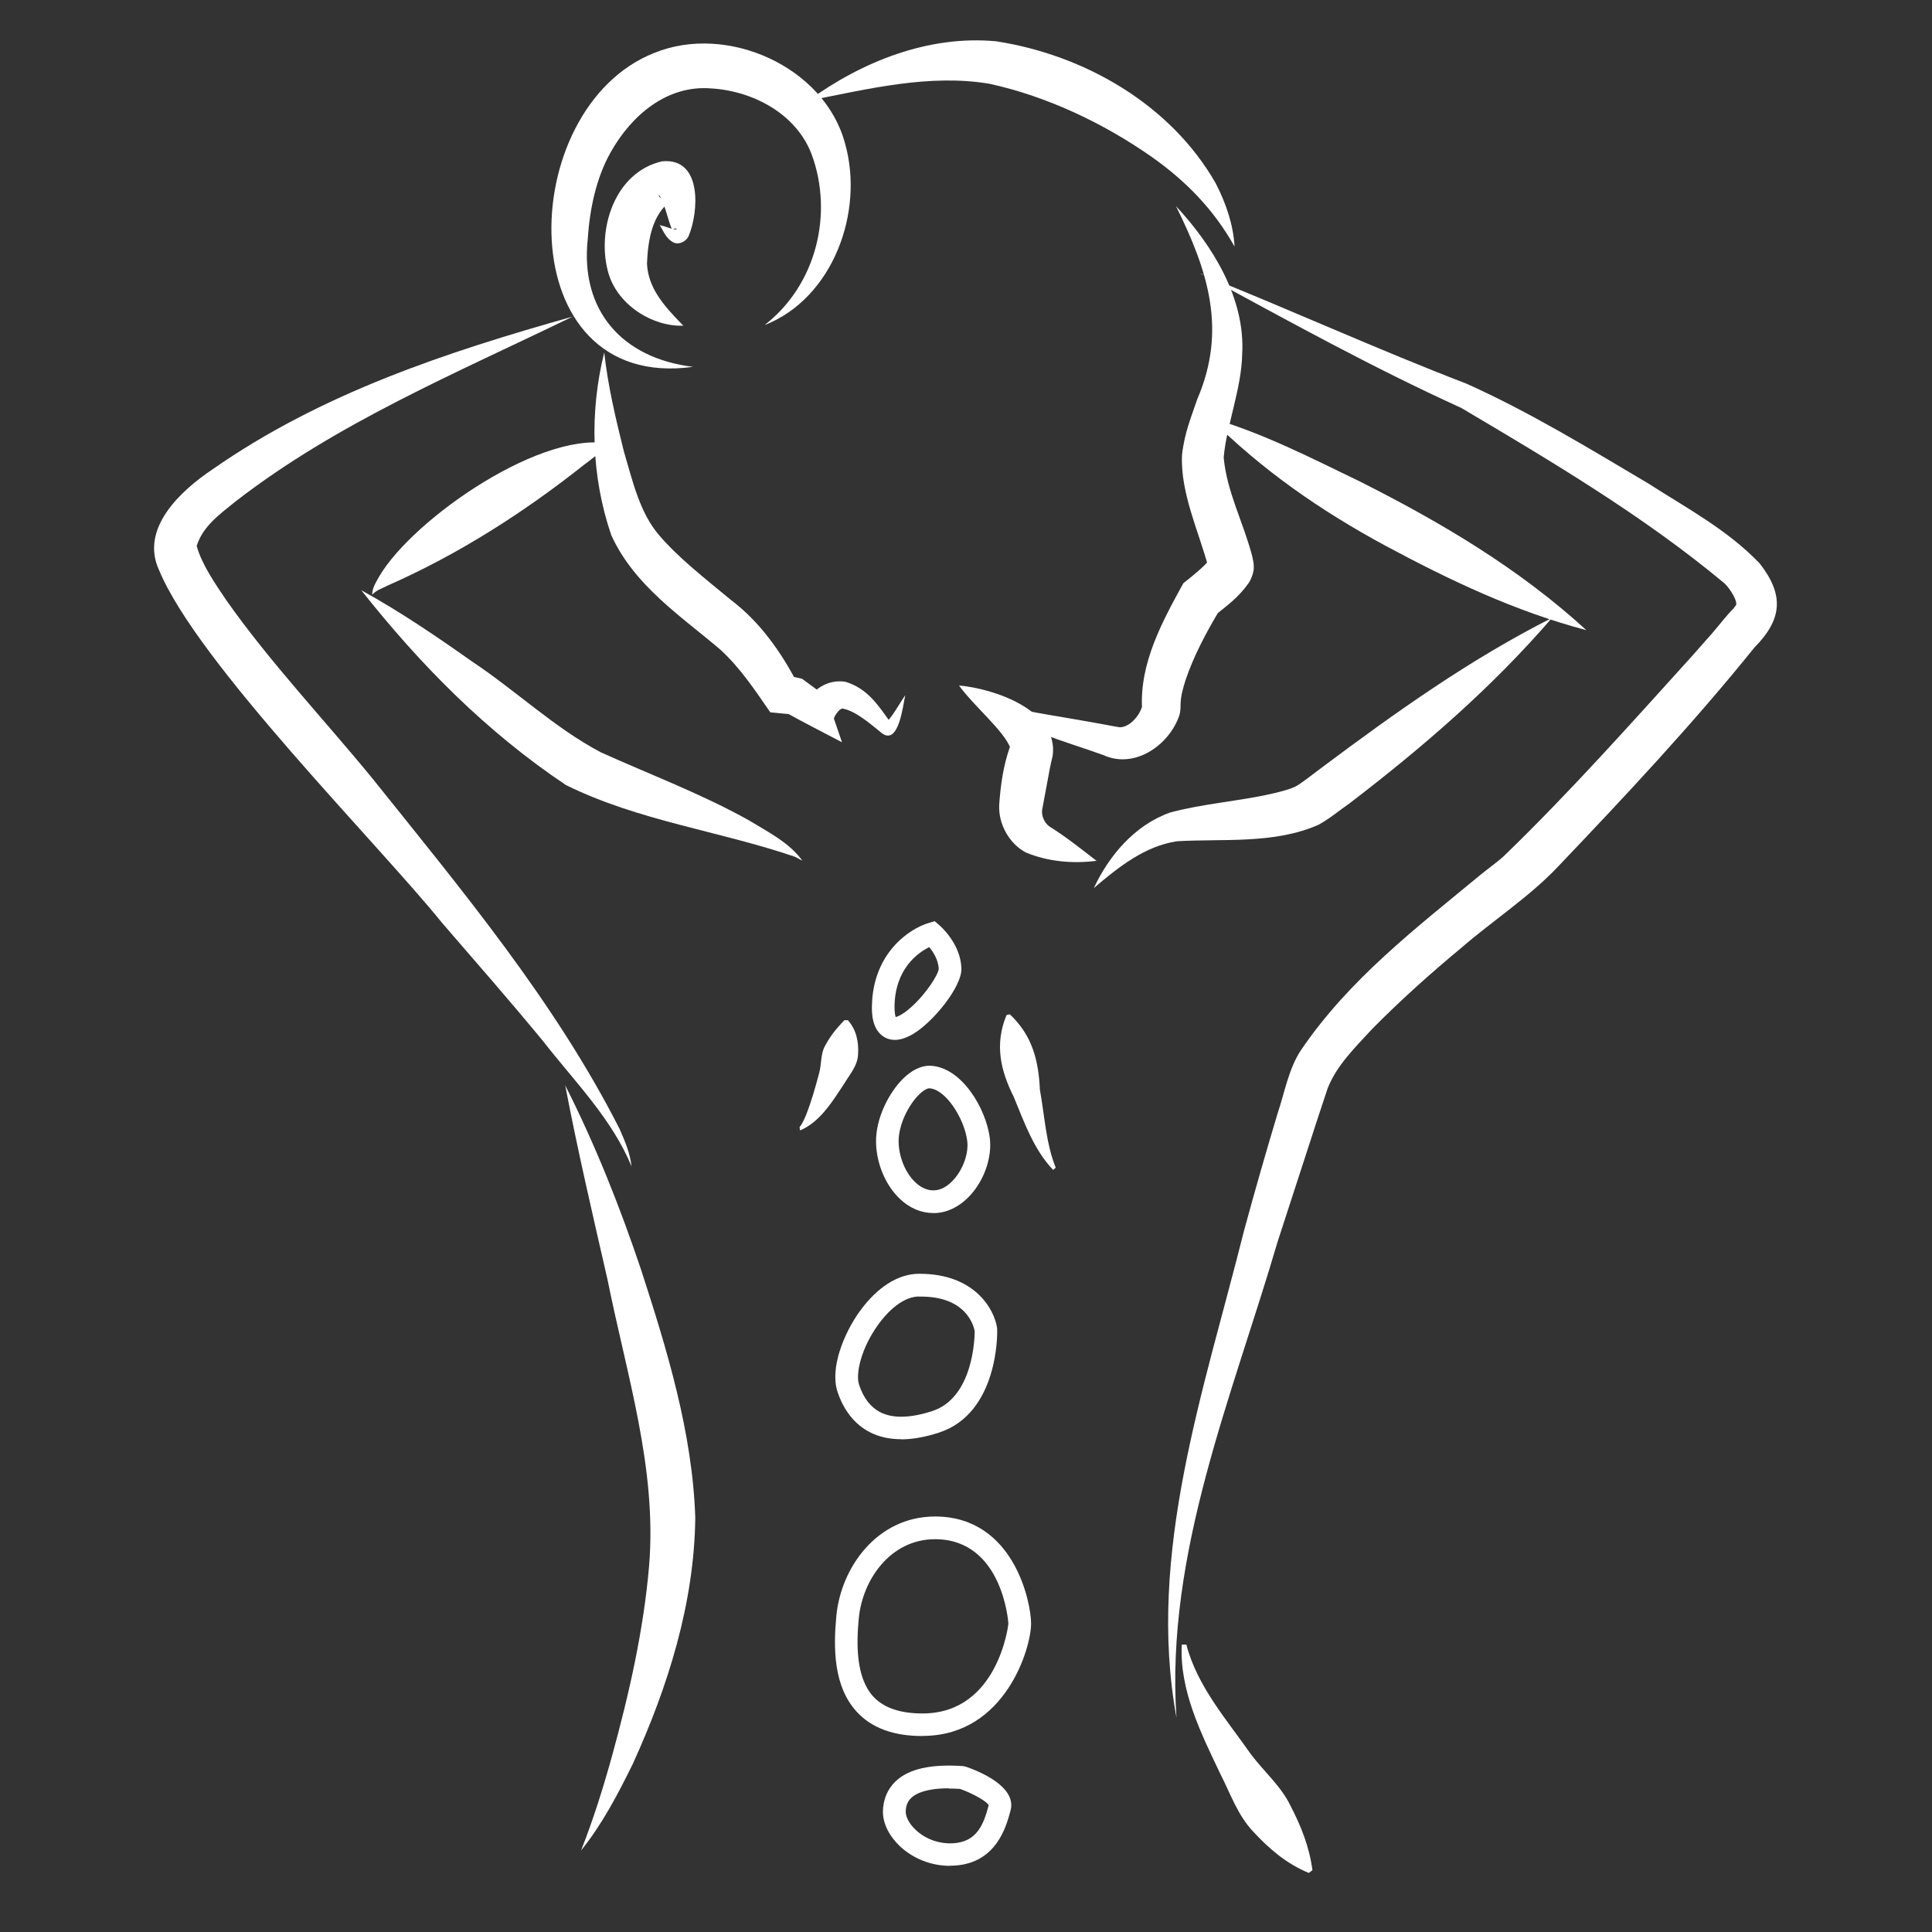 <?xml version="1.0" encoding="UTF-8"?>
<svg id="Layer_1" xmlns="http://www.w3.org/2000/svg" viewBox="0 0 160 160">
  <rect x="0" y="0" width="160" height="160" fill="#333333" stroke="none"/>
  <path d="M47.42,26.22c-9.54,4.64-19.47,8.77-27.89,15.29-1.32,1.06-2.71,2.06-3.22,3.64,0,0-.04.12-.04.12,0,0,.02-.04.02-.05.41,1.49,1.51,3.1,2.46,4.5,3.64,5.17,8.11,9.88,12.11,14.77,7.38,9.22,15.08,18.43,20.46,29.02.43.99.87,2.01.98,3.09-1.61-3.94-4.76-7.08-7.35-10.41-2.72-3.3-5.54-6.52-8.33-9.75-5.29-6.56-20.26-21.53-23.44-29.21-1.63-3.48,1.83-6.63,4.42-8.36,9.02-6.3,19.38-9.71,29.82-12.65h0Z" style="fill: #fff;"/>
  <path d="M46.79,89.85c2.51,4.95,4.55,10.09,6.31,15.33,2.13,6.57,4.25,13.46,4.48,20.51-.08,7.09-2.27,14.02-5.18,20.4-1.23,2.5-2.53,4.99-4.28,7.16,1.02-2.58,1.83-5.18,2.56-7.81,1.43-5.18,2.63-10.49,3.08-15.81.65-8.05-1.86-15.75-3.45-23.67-1.22-5.33-2.47-10.67-3.51-16.12h0Z" style="fill: #fff;"/>
  <path d="M98.25,136.2c.89,3.44,3.35,6.23,5.36,9.1,1.08,1.43,2.48,2.62,3.26,4.24.87,1.68,1.56,3.38,1.82,5.34,0,0-.3.23-.3.23-1.86-.77-3.29-2-4.6-3.42-1.29-1.35-1.9-3.17-2.74-4.81-1.58-3.32-3.38-6.91-3.18-10.68,0,0,.38,0,.38,0h0Z" style="fill: #fff;"/>
  <path d="M50.89,36.83c-.85.24-1.76,1.12-2.47,1.62-5,3.97-10.45,7.46-16.31,10.04-.45.23-.94.38-1.29.76,0-.57.34-1.06.59-1.52,2.81-4.8,13.85-12.44,19.48-10.89h0Z" style="fill: #fff;"/>
  <path d="M29.9,48.87c3.24,1.78,6.24,3.83,9.19,5.91,3.69,2.46,6.84,5.5,10.66,7.52,4.07,1.84,8.32,3.43,12.26,5.63,1.57.96,3.34,1.83,4.44,3.35,0,0-.6-.32-.6-.32-6.28-2.15-12.97-2.97-18.99-5.95-6.6-4.42-12.05-9.95-16.95-16.14h0Z" style="fill: #fff;"/>
  <path d="M63.36,26.89c4.27-3.34,5.66-9.21,3.86-14.1-1.28-3.38-4.88-5.27-8.36-5.47-3.6-.28-6.54,2.19-8.27,5.26-1.23,2.16-1.76,4.78-1.92,7.27-.61,5.83,2.81,9.81,8.72,10.53-15.28,2.12-14.85-21.41-3.2-26,6-2.45,14.08,1.12,15.79,7.49,1.62,5.7-1.02,12.83-6.63,15.04h0Z" style="fill: #fff;"/>
  <path d="M56.6,26.97c-2.52.11-5.57-1.72-6.27-4.56-.89-3.48.6-8.16,4.5-9.05,3.36-.33,3.04,4.22,2.19,6.21-.2.42-.78.72-1.22.52-.65-.31-.86-.99-1.17-1.44.5.08,1.01.36,1.35.35.22-.07-.14-.12-.23-.02-.05.04-.07.01-.09.04-.34-.78-.62-2.17-.99-2.74-.06-.13-.16-.17-.09-.03.06.1.2.21.35.28.19.1.53.09.66.08-1.6,1.15-1.93,3.31-2.01,5.22.1,1.98,1.3,3.41,3.02,5.15h0Z" style="fill: #fff;"/>
  <path d="M74.97,57.58c-.19.81-.54,4.23-1.96,3.12-.91-.73-2.18-1.87-3.3-2.03.04.02-.08.05-.13.09-.2.15-.47.52-.52.75,0,0,.67,1.96.67,1.96-1.35-.71-3.47-1.79-4.77-2.53,0,0,.58.22.58.22-.41-.05-1.36-.12-1.75-.17-1.23-1.79-2.49-3.68-4.11-5.17-3.22-2.75-7.16-5.31-9.06-9.51-1.66-4.85-1.81-10.18-.58-15.12.31,2.81.96,5.51,1.62,8.17.72,2.42,1.3,5.08,2.93,6.97,1.61,1.88,3.75,3.54,5.91,5.33,2.41,1.81,4.19,4.33,5.58,7.01,0,0-1.14-.79-1.14-.79l1.08.24.4.09c.71.52,1.42,1.04,2.12,1.58,0,0-1.97.58-1.97.58.71-1.25,1.94-2.14,3.44-1.91,1.91.58,2.78,2.05,3.85,3.52-.07-.13-.45-.2-.55-.09.53-.41,1.13-1.55,1.65-2.3h0Z" style="fill: #fff;"/>
  <path d="M66.95,8.33c4.4-3.2,9.91-5.44,15.55-4.91,7.32,1.13,14.46,5.24,18.18,11.76.85,1.65,1.46,3.43,1.56,5.24-1.76-3.15-4.13-5.5-6.85-7.42-4.01-2.81-8.67-5.01-13.43-6.06-4.96-.83-9.94.4-15.01,1.4h0Z" style="fill: #fff;"/>
  <path d="M97.39,17.07c3,3.23,5.77,7.63,5.48,12.31-.06,2.81-1.32,5.96-1.53,8.51.27,2.87,1.6,5.28,2.36,8.16.05.28.14.55.13.87.04.44-.24,1.11-.42,1.36-.88,1.24-1.76,1.84-2.84,2.72,0,0,.45-.5.45-.5-1.11,1.83-2.19,3.88-2.84,5.83-.22.69-.4,1.34-.41,2,0,.33-.02.71-.12.97-.87,2.45-3.71,4.41-6.28,3.23-1.6-.58-3.37-1.11-4.95-1.73-2.15-.9-4.56-1.6-6.26-3.28,1.01.59,2.17.78,3.28,1.04,1.95.42,4.85.87,6.85,1.23.51.08,1.96.37,2.44.44.8,0,1.63-.91,1.87-1.78,0,0,0,0-.02.07,0,.01-.01.11,0,.17-.21-3.79,1.69-7.24,3.42-10.39.72-.57,1.71-1.35,2.23-2.02,0,.02-.03.02-.1.24-.04.13-.08.45-.05.53,0,0-.02-.11-.02-.11-.77-2.9-2.32-6.12-2.17-9.27.2-1.84.8-3.22,1.25-4.58,2.49-5.76.91-10.65-1.75-16.02h0Z" style="fill: #fff;"/>
  <path d="M79.42,56.77c2.87.25,8.26,2.04,7.76,5.81-.18.72-.32,1.46-.45,2.21,0,0-.42,2.25-.42,2.25-.08.46.14,1.07.59,1.4,1.38.86,2.6,1.84,3.91,2.85-1.99.25-4.02.07-5.85-.69-1.36-.71-2.29-2.34-2.21-3.95.11-1.59.33-3.17.85-4.69.03-.05.08-.23.1-.28-.04.1-.04.23-.01.31-.5-1.43-2.99-3.46-4.27-5.22h0Z" style="fill: #fff;"/>
  <path d="M90.58,73.56c1.24-2.67,3.38-5.23,6.32-6.27,2.7-.73,5.76-.95,8.4-1.55.82-.19,1.71-.42,2.14-.69.45-.27,1.56-1.14,2.06-1.51,6.06-4.53,12.22-8.93,19.03-12.37-5.01,5.81-10.72,10.73-16.78,15.37-.86.59-1.56,1.21-2.55,1.76-3.67,1.63-7.95,1.14-11.73,1.37-2.63.39-4.82,2.11-6.9,3.89h0Z" style="fill: #fff;"/>
  <path d="M131.39,52.19c-5.9-1.55-11.36-4.15-16.68-7.01-5.33-2.88-10.23-6.27-14.55-10.6,4.42,1.27,8.42,3.35,12.51,5.32,6.7,3.38,13.13,7.18,18.72,12.3h0Z" style="fill: #fff;"/>
  <path d="M99.47,22.7c7.37,2.94,14.6,6.24,21.99,9.08,5.23,2.35,10.1,5.33,15.03,8.25,3.2,2.06,6.54,3.82,9.23,6.62,2.07,2.64,1.87,4.65-.43,6.98-5.12,6.35-10.66,12.26-16.31,18.19-2.38,2.5-5.33,4.4-7.93,6.65-2.58,2.14-5.08,4.38-7.39,6.72-1.47,1.59-2.96,3.04-3.71,4.94-.76,2.24-3.37,10.36-4.14,12.69-3.77,12.86-9.3,25.81-8.38,39.43-2.49-13.61,2.31-27.2,5.58-40.27.89-3.29,1.83-6.56,2.81-9.82.55-1.63.9-3.64,1.9-5.16,4-5.91,9.58-10.16,14.97-14.62.53-.43,1.43-1.08,1.88-1.51,5.41-5.23,10.48-10.93,15.56-16.54,0,0,1.66-1.88,1.66-1.88.47-.54,1.23-1.52,1.68-1.96.23-.25.31-.4.32-.43.03-.23-.18-.7-.39-1.01-.15-.24-.38-.55-.6-.75-6.64-5.54-14.34-10.11-21.79-14.52-7.37-3.35-14.43-7.26-21.53-11.11h0Z" style="fill: #fff;"/>
  <path d="M83.63,84c1.88,1.77,2.38,3.86,2.49,6.25.39,2.13.5,4.45,1.31,6.45,0,0-.21.19-.21.19-1.61-1.68-2.4-3.96-3.27-6.06-1.09-2.17-1.6-4.36-.59-6.77,0,0,.28-.06.28-.06h0Z" style="fill: #fff;"/>
  <path d="M70.21,84.48c.72.8.92,1.84.85,2.83-.03.95-.7,1.68-1.15,2.44-.96,1.45-1.99,3.17-3.66,3.87,0,0-.03-.28-.03-.28.18-.21.38-.63.53-.99.45-1.13.78-2.33,1.09-3.48.21-.78.11-1.62.5-2.28.37-.69.81-1.3,1.59-2.1h.28Z" style="fill: #fff;"/>
  <g>
    <path d="M74.11,86.12c-.37,0-.65-.1-.87-.23-1.05-.61-1.04-2.06-1.03-2.53.05-4.41,3.1-6.46,4.72-6.93l.48-.14.38.33c.07.06,1.78,1.53,1.83,3.6.04,1.48-2.31,4.41-4.02,5.42-.6.35-1.09.48-1.49.48ZM76.95,78.44c-.93.46-2.84,1.79-2.87,4.94,0,.5.06.75.1.85.17-.04.59-.22,1.22-.77,1.33-1.17,2.31-2.78,2.34-3.21-.02-.75-.46-1.42-.79-1.82Z" style="fill: #fff;"/>
    <path d="M77.3,100.46c-1,0-1.96-.4-2.77-1.17-1.18-1.11-1.94-2.9-1.98-4.66-.04-2.08,1.13-4.21,2.24-5.3.73-.72,1.51-1.09,2.24-1.07h0c2.6.09,4.63,3.54,4.94,5.98.19,1.5-.38,3.29-1.47,4.58-.86,1.01-1.94,1.6-3.05,1.64-.05,0-.1,0-.15,0ZM76.95,90.13c-.12,0-.43.11-.85.53-.84.83-1.71,2.48-1.68,3.93.03,1.26.57,2.56,1.39,3.33.34.32.88.69,1.56.66.58-.02,1.18-.37,1.69-.98.75-.89,1.17-2.15,1.04-3.13-.24-1.86-1.81-4.3-3.15-4.34h0Z" style="fill: #fff;"/>
    <path d="M74.64,119.19c-.97,0-1.84-.19-2.6-.58-1.25-.64-2.18-1.81-2.69-3.38-.62-1.93.52-4.78,1.84-6.62,1.44-2,3.18-3.11,4.89-3.12h.09c4.56,0,6.19,2.95,6.41,4.52v.11c.02.28.11,6.91-4.81,8.52-1.14.37-2.19.56-3.14.56ZM76.11,107.37h0c-1.09,0-2.32.86-3.39,2.34-1.37,1.9-1.88,4.01-1.58,4.95.36,1.11.95,1.87,1.75,2.29,1.04.53,2.49.5,4.31-.09,3.39-1.1,3.52-6.02,3.52-6.63-.09-.46-.73-2.93-4.62-2.85Z" style="fill: #fff;"/>
    <path d="M76.37,143.77c-2.37,0-4.19-.67-5.41-2-1.96-2.12-1.94-5.35-1.7-7.92.37-4.02,3.37-8.26,8.18-8.26.03,0,.07,0,.1,0h0c6.45.08,7.85,7.13,7.85,8.87,0,2.02-2.12,9.21-8.85,9.3-.06,0-.12,0-.17,0ZM77.44,127.47c-3.71,0-6.02,3.37-6.32,6.56-.19,2.02-.27,4.88,1.21,6.48.88.95,2.28,1.41,4.18,1.39,6.15-.08,7-7.35,7-7.43,0-.07-.45-6.93-6-7h0s-.05,0-.08,0Z" style="fill: #fff;"/>
    <path d="M78.67,154.52c-1.54,0-3.02-.58-4.13-1.61-.9-.85-1.42-1.89-1.42-2.86s.37-1.89,1.06-2.54c1.1-1.03,2.92-1.43,5.57-1.25l.24.05c1,.34,4.23,1.62,3.7,3.62-.35,1.32-1.16,4.35-4.63,4.57-.13,0-.26.01-.38.01ZM78.57,148.1c-1.83,0-2.7.41-3.1.79-.31.29-.46.67-.46,1.17,0,.34.22.92.83,1.49.82.77,1.96,1.17,3.11,1.1,1.96-.12,2.51-1.56,2.93-3.15-.11-.28-1.25-.95-2.37-1.35-.33-.02-.64-.03-.93-.03Z" style="fill: #fff;"/>
  </g>
</svg>